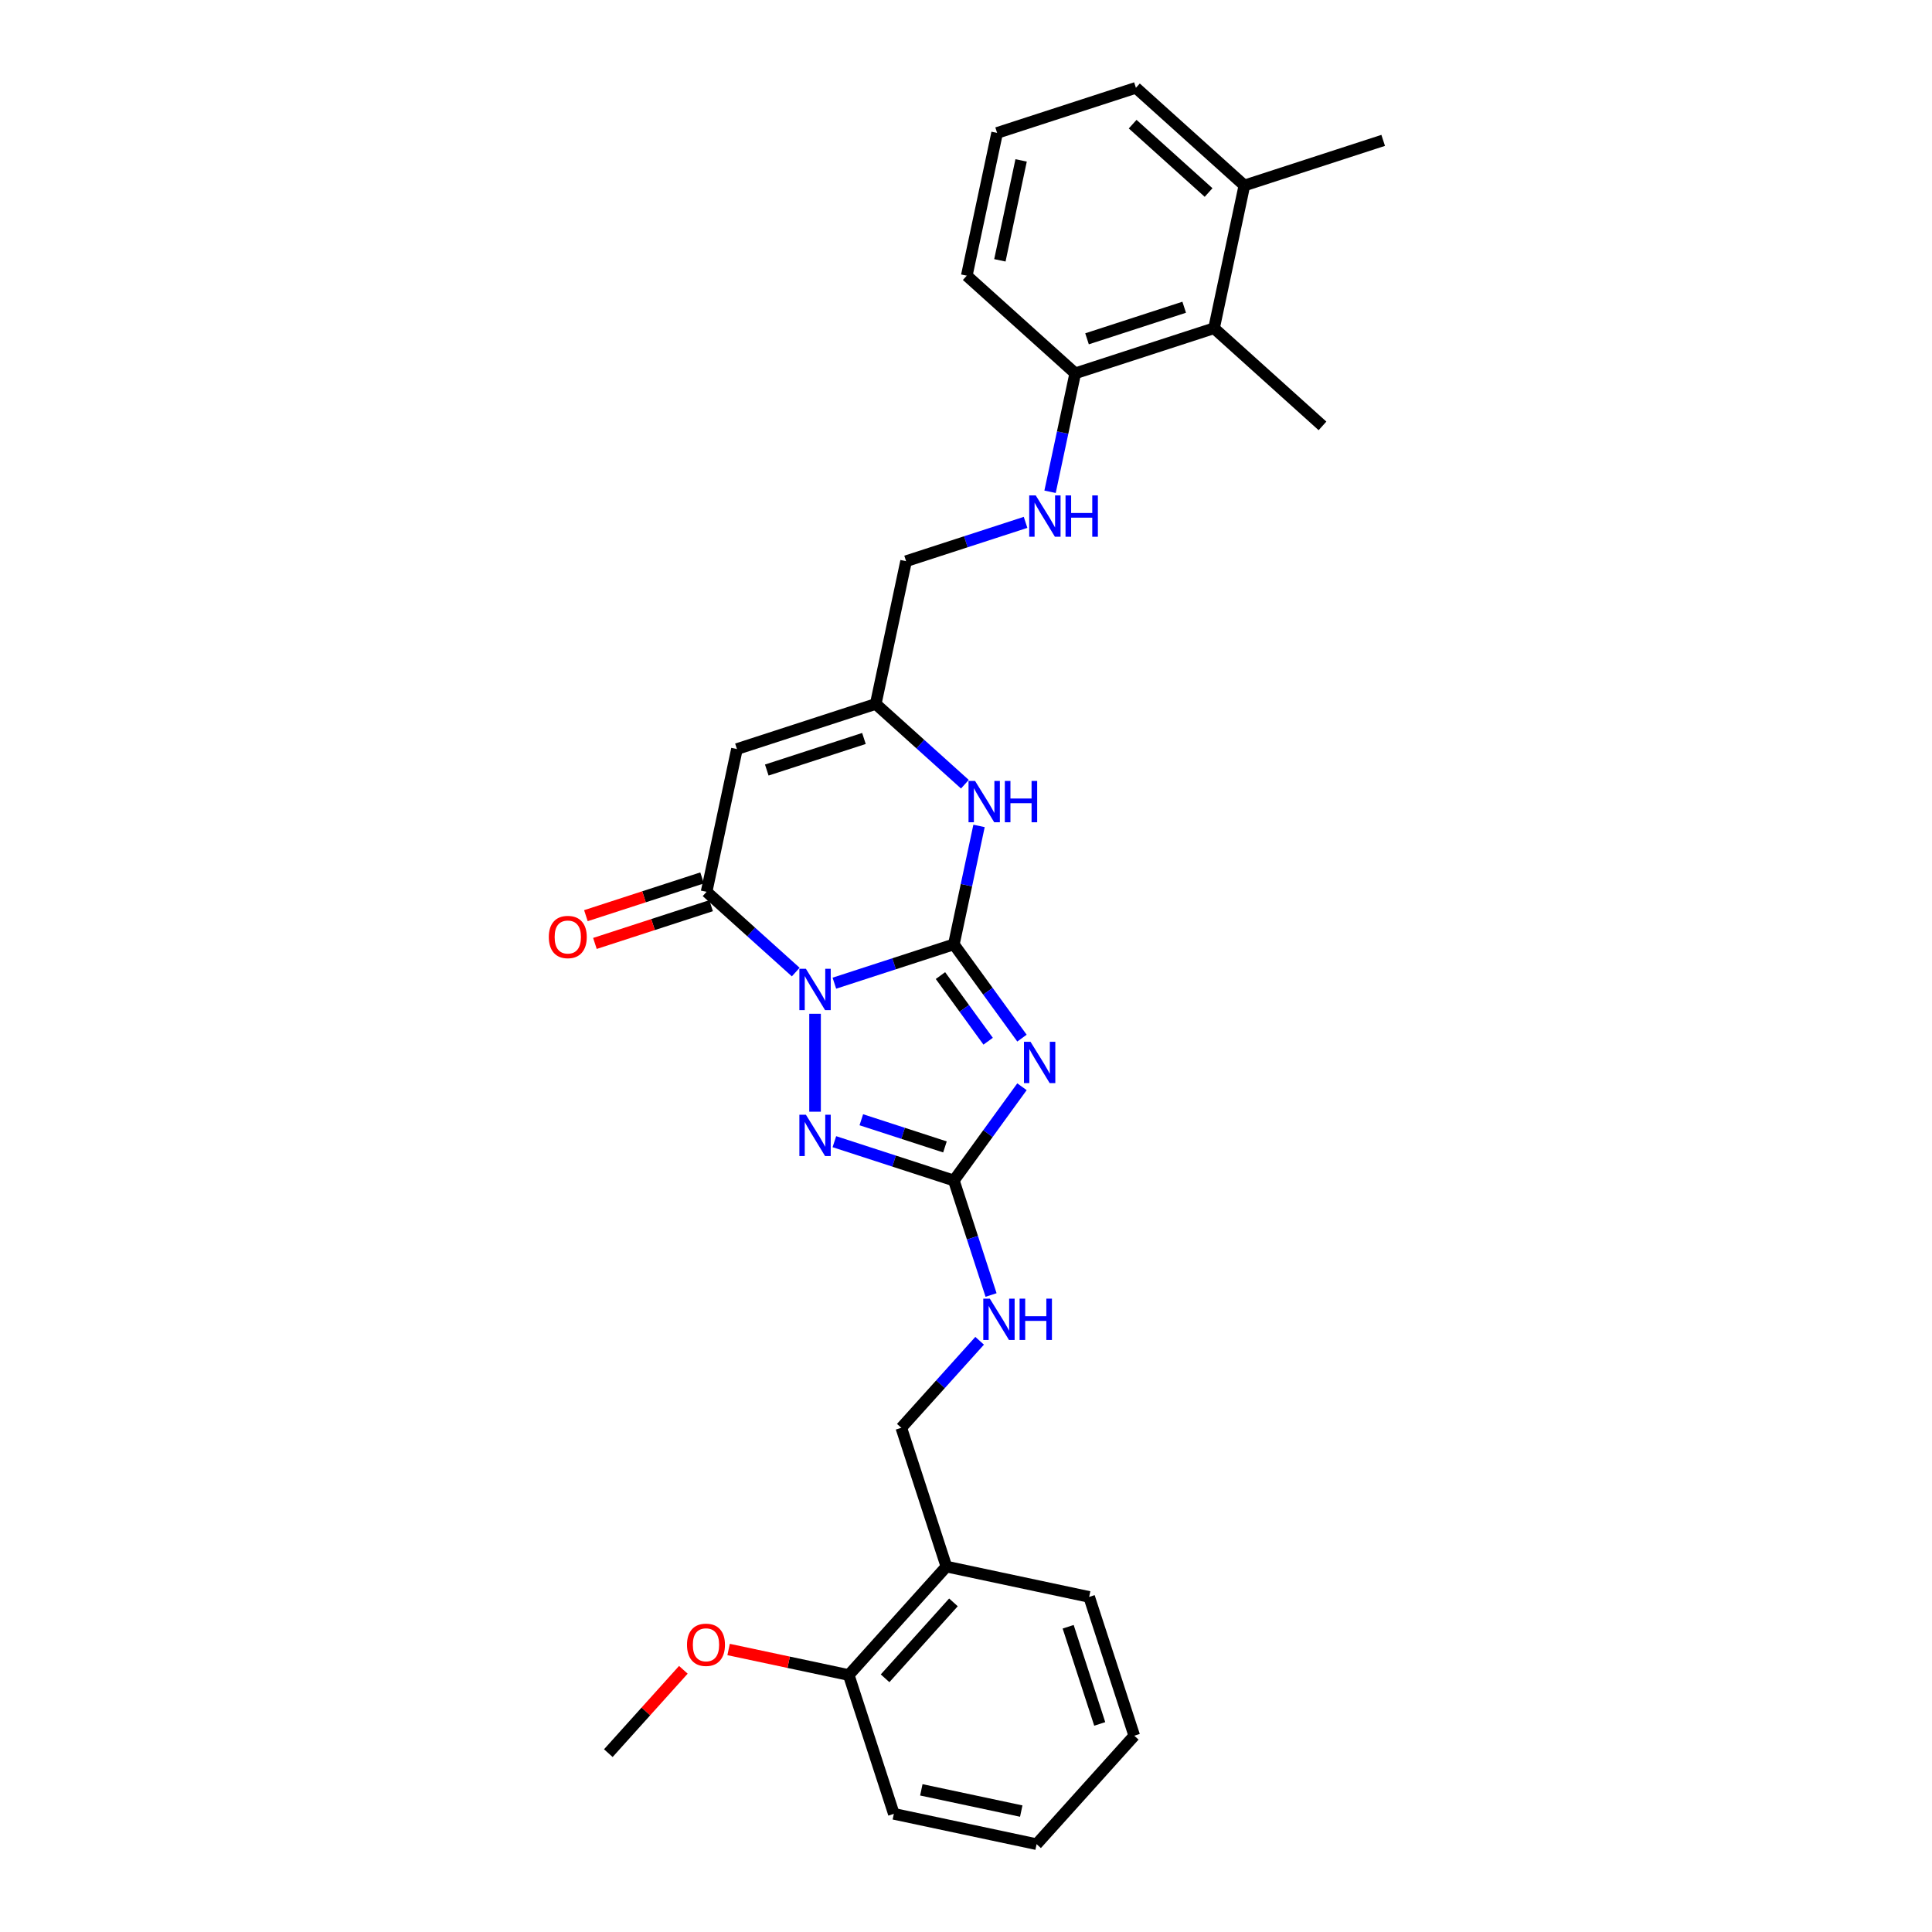 <?xml version='1.0' encoding='iso-8859-1'?>
<svg version='1.1' baseProfile='full'
              xmlns='http://www.w3.org/2000/svg'
                      xmlns:rdkit='http://www.rdkit.org/xml'
                      xmlns:xlink='http://www.w3.org/1999/xlink'
                  xml:space='preserve'
width='1000px' height='1000px' viewBox='0 0 1000 1000'>
<!-- END OF HEADER -->
<rect style='opacity:1.0;fill:#FFFFFF;stroke:none' width='1000' height='1000' x='0' y='0'> </rect>
<path class='bond-0' d='M 431.872,508.894 L 462.793,498.847' style='fill:none;fill-rule:evenodd;stroke:#0000FF;stroke-width:6px;stroke-linecap:butt;stroke-linejoin:miter;stroke-opacity:1' />
<path class='bond-0' d='M 462.793,498.847 L 493.714,488.8' style='fill:none;fill-rule:evenodd;stroke:#000000;stroke-width:6px;stroke-linecap:butt;stroke-linejoin:miter;stroke-opacity:1' />
<path class='bond-2' d='M 421.87,524.729 L 421.87,575.415' style='fill:none;fill-rule:evenodd;stroke:#0000FF;stroke-width:6px;stroke-linecap:butt;stroke-linejoin:miter;stroke-opacity:1' />
<path class='bond-3' d='M 411.868,503.138 L 388.8,482.367' style='fill:none;fill-rule:evenodd;stroke:#0000FF;stroke-width:6px;stroke-linecap:butt;stroke-linejoin:miter;stroke-opacity:1' />
<path class='bond-3' d='M 388.8,482.367 L 365.732,461.597' style='fill:none;fill-rule:evenodd;stroke:#000000;stroke-width:6px;stroke-linecap:butt;stroke-linejoin:miter;stroke-opacity:1' />
<path class='bond-1' d='M 493.714,488.8 L 511.344,513.065' style='fill:none;fill-rule:evenodd;stroke:#000000;stroke-width:6px;stroke-linecap:butt;stroke-linejoin:miter;stroke-opacity:1' />
<path class='bond-1' d='M 511.344,513.065 L 528.973,537.329' style='fill:none;fill-rule:evenodd;stroke:#0000FF;stroke-width:6px;stroke-linecap:butt;stroke-linejoin:miter;stroke-opacity:1' />
<path class='bond-1' d='M 486.78,504.96 L 499.121,521.945' style='fill:none;fill-rule:evenodd;stroke:#000000;stroke-width:6px;stroke-linecap:butt;stroke-linejoin:miter;stroke-opacity:1' />
<path class='bond-1' d='M 499.121,521.945 L 511.461,538.931' style='fill:none;fill-rule:evenodd;stroke:#0000FF;stroke-width:6px;stroke-linecap:butt;stroke-linejoin:miter;stroke-opacity:1' />
<path class='bond-6' d='M 493.714,488.8 L 500.23,458.147' style='fill:none;fill-rule:evenodd;stroke:#000000;stroke-width:6px;stroke-linecap:butt;stroke-linejoin:miter;stroke-opacity:1' />
<path class='bond-6' d='M 500.23,458.147 L 506.745,427.495' style='fill:none;fill-rule:evenodd;stroke:#0000FF;stroke-width:6px;stroke-linecap:butt;stroke-linejoin:miter;stroke-opacity:1' />
<path class='bond-29' d='M 528.973,562.5 L 511.344,586.765' style='fill:none;fill-rule:evenodd;stroke:#0000FF;stroke-width:6px;stroke-linecap:butt;stroke-linejoin:miter;stroke-opacity:1' />
<path class='bond-29' d='M 511.344,586.765 L 493.714,611.029' style='fill:none;fill-rule:evenodd;stroke:#000000;stroke-width:6px;stroke-linecap:butt;stroke-linejoin:miter;stroke-opacity:1' />
<path class='bond-4' d='M 431.872,590.935 L 462.793,600.982' style='fill:none;fill-rule:evenodd;stroke:#0000FF;stroke-width:6px;stroke-linecap:butt;stroke-linejoin:miter;stroke-opacity:1' />
<path class='bond-4' d='M 462.793,600.982 L 493.714,611.029' style='fill:none;fill-rule:evenodd;stroke:#000000;stroke-width:6px;stroke-linecap:butt;stroke-linejoin:miter;stroke-opacity:1' />
<path class='bond-4' d='M 445.817,579.581 L 467.462,586.613' style='fill:none;fill-rule:evenodd;stroke:#0000FF;stroke-width:6px;stroke-linecap:butt;stroke-linejoin:miter;stroke-opacity:1' />
<path class='bond-4' d='M 467.462,586.613 L 489.107,593.646' style='fill:none;fill-rule:evenodd;stroke:#000000;stroke-width:6px;stroke-linecap:butt;stroke-linejoin:miter;stroke-opacity:1' />
<path class='bond-5' d='M 365.732,461.597 L 381.438,387.706' style='fill:none;fill-rule:evenodd;stroke:#000000;stroke-width:6px;stroke-linecap:butt;stroke-linejoin:miter;stroke-opacity:1' />
<path class='bond-12' d='M 363.397,454.412 L 333.329,464.182' style='fill:none;fill-rule:evenodd;stroke:#000000;stroke-width:6px;stroke-linecap:butt;stroke-linejoin:miter;stroke-opacity:1' />
<path class='bond-12' d='M 333.329,464.182 L 303.262,473.951' style='fill:none;fill-rule:evenodd;stroke:#FF0000;stroke-width:6px;stroke-linecap:butt;stroke-linejoin:miter;stroke-opacity:1' />
<path class='bond-12' d='M 368.066,468.781 L 337.998,478.551' style='fill:none;fill-rule:evenodd;stroke:#000000;stroke-width:6px;stroke-linecap:butt;stroke-linejoin:miter;stroke-opacity:1' />
<path class='bond-12' d='M 337.998,478.551 L 307.93,488.32' style='fill:none;fill-rule:evenodd;stroke:#FF0000;stroke-width:6px;stroke-linecap:butt;stroke-linejoin:miter;stroke-opacity:1' />
<path class='bond-8' d='M 493.714,611.029 L 503.342,640.659' style='fill:none;fill-rule:evenodd;stroke:#000000;stroke-width:6px;stroke-linecap:butt;stroke-linejoin:miter;stroke-opacity:1' />
<path class='bond-8' d='M 503.342,640.659 L 512.969,670.288' style='fill:none;fill-rule:evenodd;stroke:#0000FF;stroke-width:6px;stroke-linecap:butt;stroke-linejoin:miter;stroke-opacity:1' />
<path class='bond-7' d='M 381.438,387.706 L 453.282,364.362' style='fill:none;fill-rule:evenodd;stroke:#000000;stroke-width:6px;stroke-linecap:butt;stroke-linejoin:miter;stroke-opacity:1' />
<path class='bond-7' d='M 396.883,398.573 L 447.174,382.232' style='fill:none;fill-rule:evenodd;stroke:#000000;stroke-width:6px;stroke-linecap:butt;stroke-linejoin:miter;stroke-opacity:1' />
<path class='bond-30' d='M 499.419,405.904 L 476.35,385.133' style='fill:none;fill-rule:evenodd;stroke:#0000FF;stroke-width:6px;stroke-linecap:butt;stroke-linejoin:miter;stroke-opacity:1' />
<path class='bond-30' d='M 476.35,385.133 L 453.282,364.362' style='fill:none;fill-rule:evenodd;stroke:#000000;stroke-width:6px;stroke-linecap:butt;stroke-linejoin:miter;stroke-opacity:1' />
<path class='bond-17' d='M 453.282,364.362 L 468.988,290.471' style='fill:none;fill-rule:evenodd;stroke:#000000;stroke-width:6px;stroke-linecap:butt;stroke-linejoin:miter;stroke-opacity:1' />
<path class='bond-14' d='M 507.056,693.982 L 486.784,716.497' style='fill:none;fill-rule:evenodd;stroke:#0000FF;stroke-width:6px;stroke-linecap:butt;stroke-linejoin:miter;stroke-opacity:1' />
<path class='bond-14' d='M 486.784,716.497 L 466.511,739.012' style='fill:none;fill-rule:evenodd;stroke:#000000;stroke-width:6px;stroke-linecap:butt;stroke-linejoin:miter;stroke-opacity:1' />
<path class='bond-9' d='M 628.383,169.893 L 556.538,193.236' style='fill:none;fill-rule:evenodd;stroke:#000000;stroke-width:6px;stroke-linecap:butt;stroke-linejoin:miter;stroke-opacity:1' />
<path class='bond-9' d='M 612.937,159.025 L 562.646,175.366' style='fill:none;fill-rule:evenodd;stroke:#000000;stroke-width:6px;stroke-linecap:butt;stroke-linejoin:miter;stroke-opacity:1' />
<path class='bond-16' d='M 628.383,169.893 L 644.089,96.002' style='fill:none;fill-rule:evenodd;stroke:#000000;stroke-width:6px;stroke-linecap:butt;stroke-linejoin:miter;stroke-opacity:1' />
<path class='bond-20' d='M 628.383,169.893 L 684.521,220.44' style='fill:none;fill-rule:evenodd;stroke:#000000;stroke-width:6px;stroke-linecap:butt;stroke-linejoin:miter;stroke-opacity:1' />
<path class='bond-10' d='M 530.831,270.377 L 499.909,280.424' style='fill:none;fill-rule:evenodd;stroke:#0000FF;stroke-width:6px;stroke-linecap:butt;stroke-linejoin:miter;stroke-opacity:1' />
<path class='bond-10' d='M 499.909,280.424 L 468.988,290.471' style='fill:none;fill-rule:evenodd;stroke:#000000;stroke-width:6px;stroke-linecap:butt;stroke-linejoin:miter;stroke-opacity:1' />
<path class='bond-13' d='M 543.508,254.542 L 550.023,223.889' style='fill:none;fill-rule:evenodd;stroke:#0000FF;stroke-width:6px;stroke-linecap:butt;stroke-linejoin:miter;stroke-opacity:1' />
<path class='bond-13' d='M 550.023,223.889 L 556.538,193.236' style='fill:none;fill-rule:evenodd;stroke:#000000;stroke-width:6px;stroke-linecap:butt;stroke-linejoin:miter;stroke-opacity:1' />
<path class='bond-11' d='M 489.854,810.857 L 466.511,739.012' style='fill:none;fill-rule:evenodd;stroke:#000000;stroke-width:6px;stroke-linecap:butt;stroke-linejoin:miter;stroke-opacity:1' />
<path class='bond-15' d='M 489.854,810.857 L 439.307,866.995' style='fill:none;fill-rule:evenodd;stroke:#000000;stroke-width:6px;stroke-linecap:butt;stroke-linejoin:miter;stroke-opacity:1' />
<path class='bond-15' d='M 493.5,829.387 L 458.117,868.684' style='fill:none;fill-rule:evenodd;stroke:#000000;stroke-width:6px;stroke-linecap:butt;stroke-linejoin:miter;stroke-opacity:1' />
<path class='bond-21' d='M 489.854,810.857 L 563.745,826.563' style='fill:none;fill-rule:evenodd;stroke:#000000;stroke-width:6px;stroke-linecap:butt;stroke-linejoin:miter;stroke-opacity:1' />
<path class='bond-22' d='M 556.538,193.236 L 500.4,142.689' style='fill:none;fill-rule:evenodd;stroke:#000000;stroke-width:6px;stroke-linecap:butt;stroke-linejoin:miter;stroke-opacity:1' />
<path class='bond-18' d='M 439.307,866.995 L 408.216,860.386' style='fill:none;fill-rule:evenodd;stroke:#000000;stroke-width:6px;stroke-linecap:butt;stroke-linejoin:miter;stroke-opacity:1' />
<path class='bond-18' d='M 408.216,860.386 L 377.125,853.778' style='fill:none;fill-rule:evenodd;stroke:#FF0000;stroke-width:6px;stroke-linecap:butt;stroke-linejoin:miter;stroke-opacity:1' />
<path class='bond-25' d='M 439.307,866.995 L 462.651,938.839' style='fill:none;fill-rule:evenodd;stroke:#000000;stroke-width:6px;stroke-linecap:butt;stroke-linejoin:miter;stroke-opacity:1' />
<path class='bond-24' d='M 644.089,96.002 L 715.933,72.658' style='fill:none;fill-rule:evenodd;stroke:#000000;stroke-width:6px;stroke-linecap:butt;stroke-linejoin:miter;stroke-opacity:1' />
<path class='bond-32' d='M 644.089,96.002 L 587.95,45.455' style='fill:none;fill-rule:evenodd;stroke:#000000;stroke-width:6px;stroke-linecap:butt;stroke-linejoin:miter;stroke-opacity:1' />
<path class='bond-32' d='M 625.559,99.647 L 586.262,64.264' style='fill:none;fill-rule:evenodd;stroke:#000000;stroke-width:6px;stroke-linecap:butt;stroke-linejoin:miter;stroke-opacity:1' />
<path class='bond-26' d='M 353.707,864.293 L 334.288,885.86' style='fill:none;fill-rule:evenodd;stroke:#FF0000;stroke-width:6px;stroke-linecap:butt;stroke-linejoin:miter;stroke-opacity:1' />
<path class='bond-26' d='M 334.288,885.86 L 314.869,907.427' style='fill:none;fill-rule:evenodd;stroke:#000000;stroke-width:6px;stroke-linecap:butt;stroke-linejoin:miter;stroke-opacity:1' />
<path class='bond-19' d='M 516.106,68.798 L 500.4,142.689' style='fill:none;fill-rule:evenodd;stroke:#000000;stroke-width:6px;stroke-linecap:butt;stroke-linejoin:miter;stroke-opacity:1' />
<path class='bond-19' d='M 528.528,83.023 L 517.534,134.747' style='fill:none;fill-rule:evenodd;stroke:#000000;stroke-width:6px;stroke-linecap:butt;stroke-linejoin:miter;stroke-opacity:1' />
<path class='bond-23' d='M 516.106,68.798 L 587.95,45.455' style='fill:none;fill-rule:evenodd;stroke:#000000;stroke-width:6px;stroke-linecap:butt;stroke-linejoin:miter;stroke-opacity:1' />
<path class='bond-27' d='M 563.745,826.563 L 587.089,898.407' style='fill:none;fill-rule:evenodd;stroke:#000000;stroke-width:6px;stroke-linecap:butt;stroke-linejoin:miter;stroke-opacity:1' />
<path class='bond-27' d='M 552.878,842.008 L 569.219,892.299' style='fill:none;fill-rule:evenodd;stroke:#000000;stroke-width:6px;stroke-linecap:butt;stroke-linejoin:miter;stroke-opacity:1' />
<path class='bond-31' d='M 462.651,938.839 L 536.542,954.545' style='fill:none;fill-rule:evenodd;stroke:#000000;stroke-width:6px;stroke-linecap:butt;stroke-linejoin:miter;stroke-opacity:1' />
<path class='bond-31' d='M 476.876,926.417 L 528.599,937.411' style='fill:none;fill-rule:evenodd;stroke:#000000;stroke-width:6px;stroke-linecap:butt;stroke-linejoin:miter;stroke-opacity:1' />
<path class='bond-28' d='M 587.089,898.407 L 536.542,954.545' style='fill:none;fill-rule:evenodd;stroke:#000000;stroke-width:6px;stroke-linecap:butt;stroke-linejoin:miter;stroke-opacity:1' />
<path  class='atom-0' d='M 417.141 501.447
L 424.151 512.778
Q 424.846 513.896, 425.964 515.921
Q 427.082 517.945, 427.143 518.066
L 427.143 501.447
L 429.983 501.447
L 429.983 522.841
L 427.052 522.841
L 419.528 510.452
Q 418.652 509.001, 417.715 507.339
Q 416.809 505.678, 416.537 505.164
L 416.537 522.841
L 413.757 522.841
L 413.757 501.447
L 417.141 501.447
' fill='#0000FF'/>
<path  class='atom-2' d='M 533.388 539.218
L 540.398 550.549
Q 541.093 551.667, 542.211 553.692
Q 543.329 555.716, 543.39 555.837
L 543.39 539.218
L 546.23 539.218
L 546.23 560.611
L 543.299 560.611
L 535.775 548.223
Q 534.899 546.772, 533.962 545.11
Q 533.055 543.448, 532.783 542.935
L 532.783 560.611
L 530.004 560.611
L 530.004 539.218
L 533.388 539.218
' fill='#0000FF'/>
<path  class='atom-3' d='M 417.141 576.989
L 424.151 588.32
Q 424.846 589.438, 425.964 591.463
Q 427.082 593.487, 427.143 593.608
L 427.143 576.989
L 429.983 576.989
L 429.983 598.382
L 427.052 598.382
L 419.528 585.993
Q 418.652 584.543, 417.715 582.881
Q 416.809 581.219, 416.537 580.706
L 416.537 598.382
L 413.757 598.382
L 413.757 576.989
L 417.141 576.989
' fill='#0000FF'/>
<path  class='atom-7' d='M 504.692 404.213
L 511.702 415.544
Q 512.397 416.662, 513.515 418.686
Q 514.633 420.711, 514.693 420.832
L 514.693 404.213
L 517.534 404.213
L 517.534 425.606
L 514.603 425.606
L 507.079 413.217
Q 506.202 411.767, 505.266 410.105
Q 504.359 408.443, 504.087 407.929
L 504.087 425.606
L 501.307 425.606
L 501.307 404.213
L 504.692 404.213
' fill='#0000FF'/>
<path  class='atom-7' d='M 520.102 404.213
L 523.003 404.213
L 523.003 413.308
L 533.941 413.308
L 533.941 404.213
L 536.842 404.213
L 536.842 425.606
L 533.941 425.606
L 533.941 415.725
L 523.003 415.725
L 523.003 425.606
L 520.102 425.606
L 520.102 404.213
' fill='#0000FF'/>
<path  class='atom-9' d='M 512.329 672.177
L 519.339 683.508
Q 520.034 684.626, 521.152 686.651
Q 522.27 688.675, 522.331 688.796
L 522.331 672.177
L 525.171 672.177
L 525.171 693.57
L 522.24 693.57
L 514.716 681.182
Q 513.84 679.731, 512.903 678.069
Q 511.997 676.407, 511.725 675.894
L 511.725 693.57
L 508.945 693.57
L 508.945 672.177
L 512.329 672.177
' fill='#0000FF'/>
<path  class='atom-9' d='M 527.74 672.177
L 530.64 672.177
L 530.64 681.272
L 541.579 681.272
L 541.579 672.177
L 544.48 672.177
L 544.48 693.57
L 541.579 693.57
L 541.579 683.69
L 530.64 683.69
L 530.64 693.57
L 527.74 693.57
L 527.74 672.177
' fill='#0000FF'/>
<path  class='atom-11' d='M 536.104 256.431
L 543.114 267.762
Q 543.809 268.88, 544.927 270.904
Q 546.045 272.929, 546.105 273.05
L 546.105 256.431
L 548.946 256.431
L 548.946 277.824
L 546.015 277.824
L 538.491 265.435
Q 537.614 263.985, 536.678 262.323
Q 535.771 260.661, 535.499 260.147
L 535.499 277.824
L 532.719 277.824
L 532.719 256.431
L 536.104 256.431
' fill='#0000FF'/>
<path  class='atom-11' d='M 551.514 256.431
L 554.415 256.431
L 554.415 265.526
L 565.353 265.526
L 565.353 256.431
L 568.254 256.431
L 568.254 277.824
L 565.353 277.824
L 565.353 267.943
L 554.415 267.943
L 554.415 277.824
L 551.514 277.824
L 551.514 256.431
' fill='#0000FF'/>
<path  class='atom-13' d='M 284.067 485.001
Q 284.067 479.864, 286.605 476.993
Q 289.143 474.123, 293.887 474.123
Q 298.631 474.123, 301.169 476.993
Q 303.708 479.864, 303.708 485.001
Q 303.708 490.198, 301.139 493.159
Q 298.571 496.09, 293.887 496.09
Q 289.173 496.09, 286.605 493.159
Q 284.067 490.228, 284.067 485.001
M 293.887 493.673
Q 297.151 493.673, 298.903 491.497
Q 300.686 489.291, 300.686 485.001
Q 300.686 480.801, 298.903 478.685
Q 297.151 476.54, 293.887 476.54
Q 290.624 476.54, 288.841 478.655
Q 287.088 480.77, 287.088 485.001
Q 287.088 489.322, 288.841 491.497
Q 290.624 493.673, 293.887 493.673
' fill='#FF0000'/>
<path  class='atom-19' d='M 355.596 851.349
Q 355.596 846.213, 358.134 843.342
Q 360.672 840.471, 365.416 840.471
Q 370.16 840.471, 372.698 843.342
Q 375.237 846.213, 375.237 851.349
Q 375.237 856.547, 372.668 859.508
Q 370.1 862.439, 365.416 862.439
Q 360.702 862.439, 358.134 859.508
Q 355.596 856.577, 355.596 851.349
M 365.416 860.022
Q 368.68 860.022, 370.432 857.846
Q 372.215 855.64, 372.215 851.349
Q 372.215 847.149, 370.432 845.034
Q 368.68 842.889, 365.416 842.889
Q 362.153 842.889, 360.37 845.004
Q 358.618 847.119, 358.618 851.349
Q 358.618 855.67, 360.37 857.846
Q 362.153 860.022, 365.416 860.022
' fill='#FF0000'/>
</svg>
